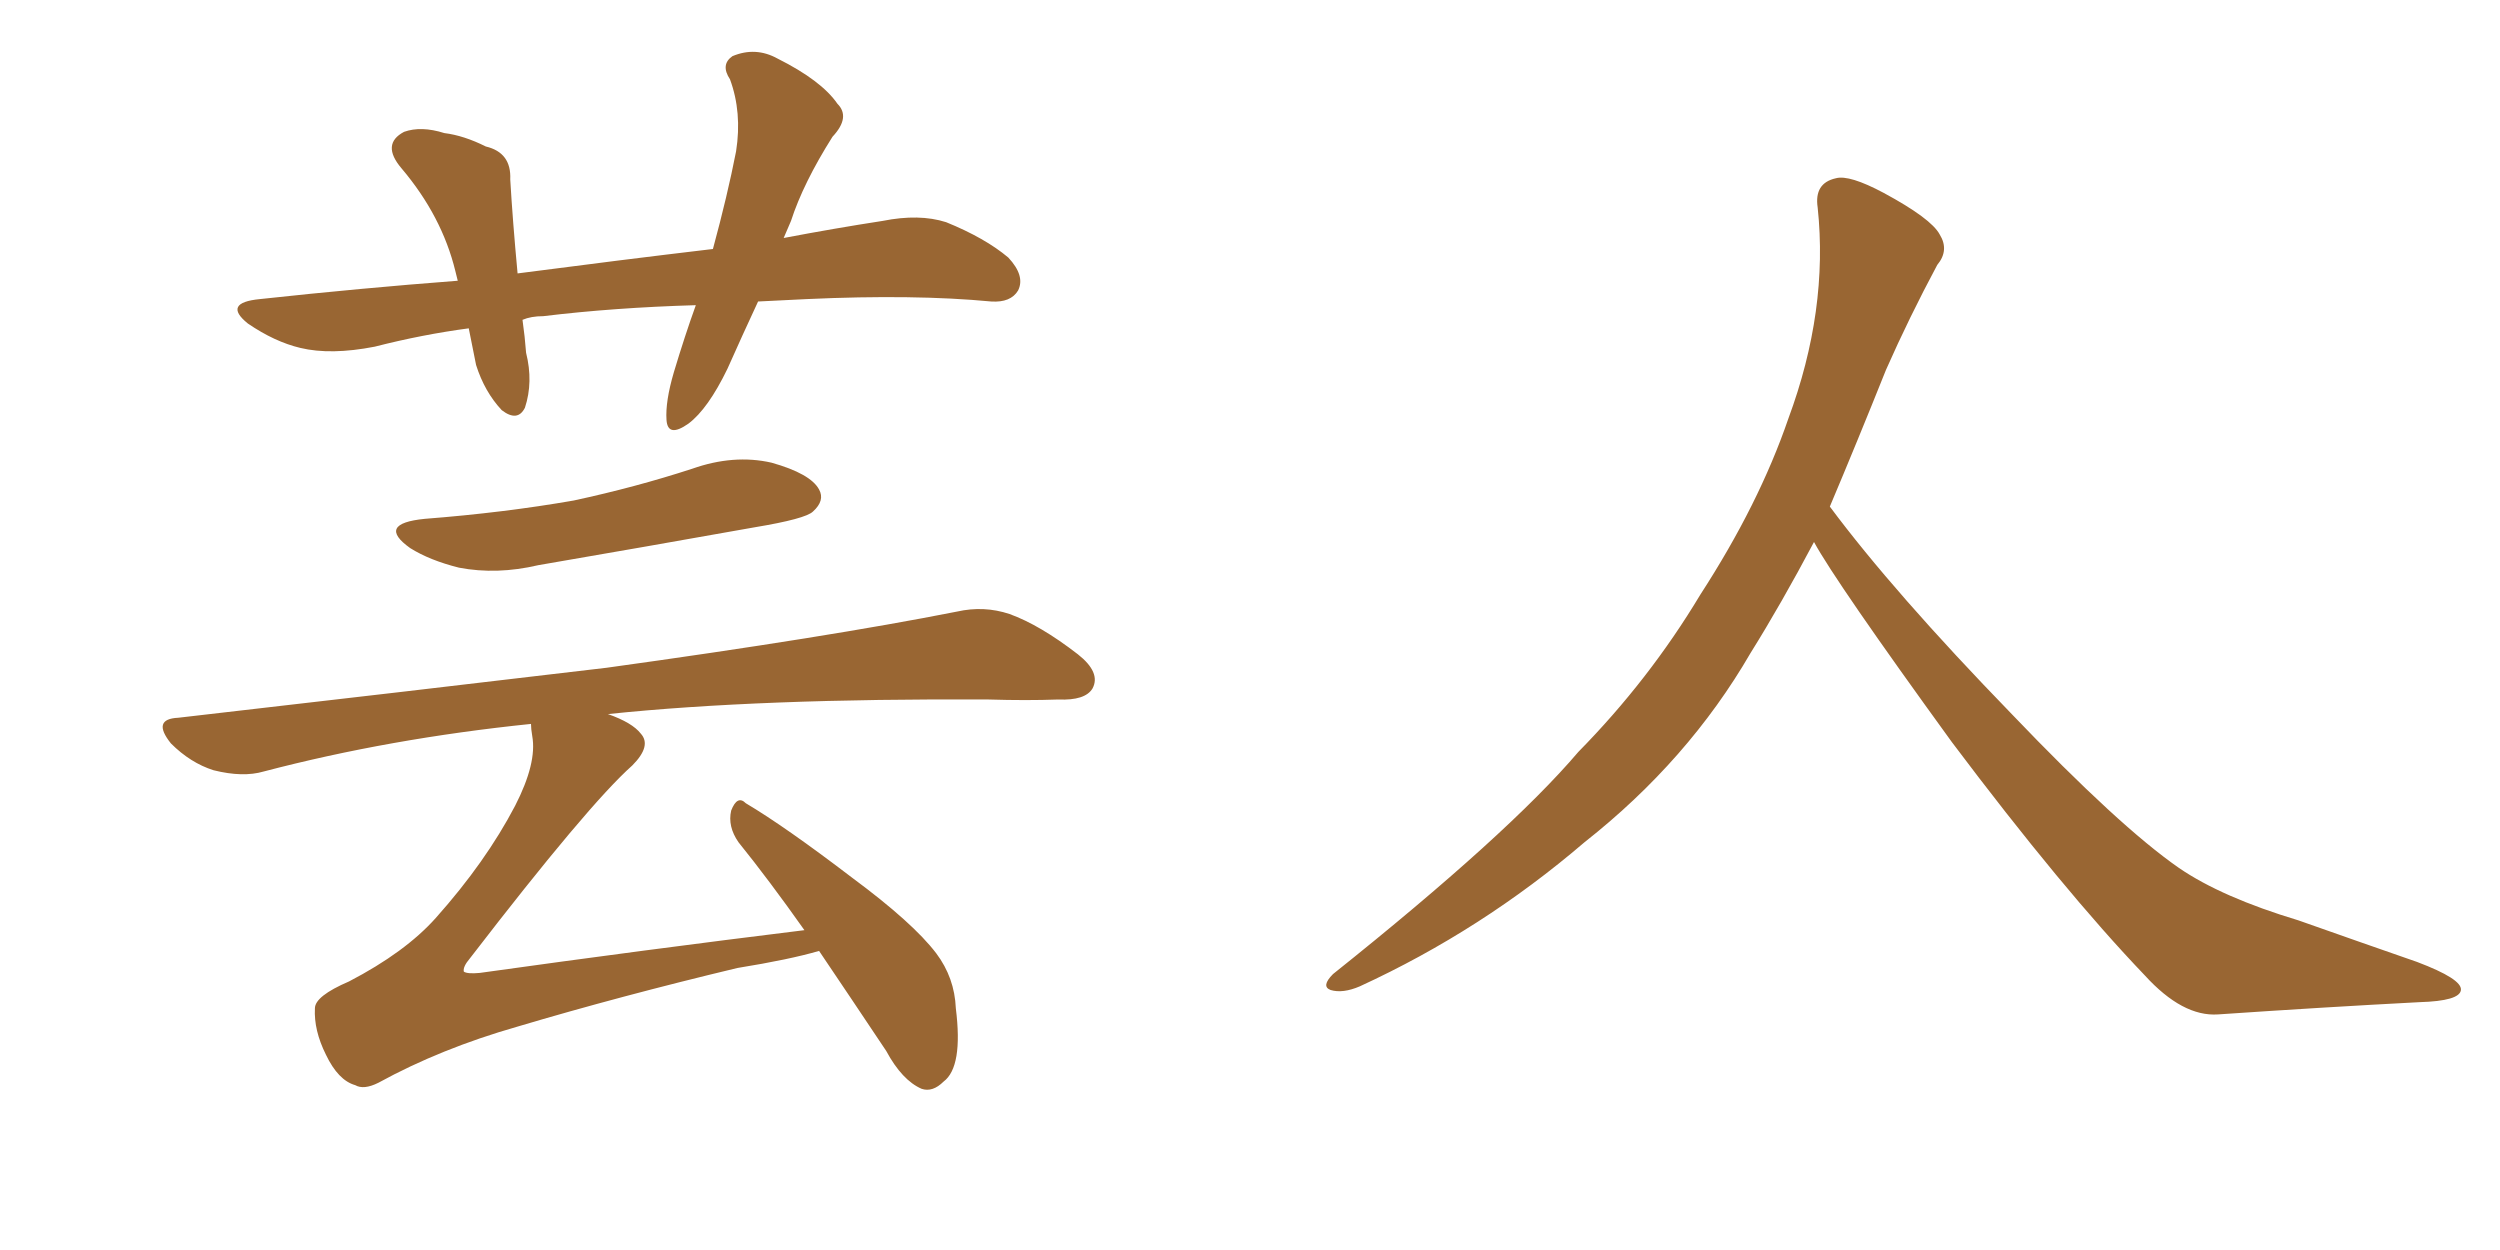<svg xmlns="http://www.w3.org/2000/svg" xmlns:xlink="http://www.w3.org/1999/xlink" width="300" height="150"><path fill="#996633" padding="10" d="M90.97 36.18L90.97 36.18Q89.06 40.28 87.30 44.24L87.30 44.24Q84.96 49.07 82.62 50.83L82.62 50.83Q80.13 52.59 79.98 50.39L79.98 50.39Q79.83 48.19 80.86 44.68L80.86 44.68Q82.18 40.28 83.50 36.62L83.50 36.62Q73.68 36.91 65.19 37.94L65.19 37.94Q63.72 37.94 62.70 38.38L62.70 38.38Q62.99 40.43 63.13 42.33L63.13 42.33Q64.01 45.85 62.99 48.93L62.99 48.93Q62.11 50.68 60.21 49.22L60.21 49.22Q58.15 47.02 57.13 43.80L57.13 43.80Q56.69 41.60 56.25 39.40L56.25 39.40Q50.68 40.14 44.97 41.60L44.97 41.60Q39.70 42.63 36.04 41.75L36.04 41.75Q32.96 41.02 29.74 38.82L29.74 38.82Q26.66 36.33 31.20 35.89L31.20 35.89Q43.36 34.57 54.93 33.69L54.93 33.69Q54.79 33.11 54.64 32.52L54.64 32.52Q53.03 25.93 48.19 20.21L48.19 20.21Q45.70 17.29 48.49 15.82L48.49 15.82Q50.54 15.09 53.32 15.97L53.32 15.97Q55.66 16.26 58.30 17.58L58.30 17.58Q61.38 18.31 61.23 21.53L61.23 21.53Q61.52 26.51 62.11 32.81L62.11 32.81Q74.41 31.20 85.55 29.88L85.55 29.88Q87.30 23.44 88.33 18.16L88.33 18.16Q89.06 13.48 87.60 9.52L87.60 9.52Q86.43 7.76 87.89 6.74L87.89 6.74Q90.67 5.57 93.31 7.03L93.31 7.03Q98.58 9.67 100.49 12.45L100.49 12.45Q102.10 14.06 99.90 16.41L99.90 16.41Q96.39 21.97 94.92 26.51L94.92 26.51Q94.48 27.54 94.04 28.56L94.04 28.56Q100.20 27.39 105.91 26.51L105.91 26.51Q110.30 25.63 113.53 26.66L113.53 26.66Q118.21 28.56 121.00 30.91L121.00 30.91Q123.05 33.11 122.17 34.86L122.17 34.86Q121.29 36.33 118.95 36.18L118.95 36.18Q109.72 35.30 96.83 35.89L96.83 35.89Q93.75 36.04 90.97 36.18ZM50.98 62.26L50.98 62.26Q60.50 61.52 68.85 60.06L68.85 60.06Q76.32 58.45 83.06 56.25L83.06 56.25Q88.04 54.49 92.58 55.52L92.58 55.52Q97.27 56.84 98.29 58.74L98.29 58.74Q99.02 60.06 97.56 61.38L97.56 61.38Q96.68 62.26 90.53 63.28L90.53 63.28Q77.34 65.63 64.60 67.82L64.60 67.82Q59.62 68.99 55.08 68.12L55.08 68.12Q51.56 67.24 49.22 65.77L49.22 65.77Q45.12 62.84 50.98 62.26ZM96.53 111.62L96.53 111.62L96.53 111.62Q92.29 105.62 88.62 101.07L88.62 101.07Q87.30 99.17 87.74 97.27L87.74 97.27Q88.48 95.36 89.50 96.39L89.50 96.39Q94.19 99.17 102.25 105.32L102.25 105.32Q109.57 110.74 112.35 114.40L112.35 114.40Q114.55 117.33 114.70 121.00L114.70 121.00Q115.58 128.03 113.23 129.79L113.23 129.79Q111.91 131.10 110.60 130.66L110.60 130.66Q108.25 129.64 106.35 126.12L106.35 126.12Q101.95 119.53 98.29 114.11L98.29 114.11Q94.78 115.14 88.48 116.16L88.48 116.16Q74.41 119.53 62.11 123.19L62.11 123.19Q52.88 125.83 45.41 129.93L45.41 129.93Q43.65 130.81 42.63 130.22L42.63 130.22Q40.58 129.64 39.11 126.56L39.11 126.56Q37.65 123.63 37.79 121.00L37.79 121.00Q37.79 119.53 41.89 117.77L41.89 117.77Q48.63 114.26 52.29 110.16L52.29 110.16Q58.30 103.42 61.82 96.68L61.82 96.68Q64.45 91.55 63.87 88.33L63.87 88.33Q63.72 87.45 63.72 86.87L63.72 86.87Q46.73 88.62 31.64 92.58L31.64 92.58Q29.15 93.31 25.63 92.43L25.63 92.43Q22.85 91.55 20.51 89.21L20.51 89.21Q18.16 86.28 21.39 86.13L21.39 86.13Q49.37 82.91 72.80 80.13L72.80 80.13Q99.32 76.46 114.84 73.39L114.84 73.39Q118.07 72.66 121.14 73.68L121.14 73.68Q124.80 75 129.35 78.52L129.35 78.52Q132.13 80.71 131.10 82.62L131.10 82.62Q130.22 84.08 127.00 83.94L127.00 83.94Q123.19 84.08 118.65 83.94L118.65 83.94Q91.11 83.79 72.95 85.69L72.95 85.69Q75.88 86.72 76.90 88.04L76.90 88.04Q78.22 89.50 75.88 91.85L75.88 91.85Q70.61 96.53 56.40 114.99L56.40 114.99Q55.52 116.02 55.66 116.60L55.66 116.60Q56.10 116.89 57.57 116.75L57.57 116.75Q77.49 113.96 96.53 111.62ZM217.68 65.04L217.68 65.04L217.68 65.04Q213.72 72.51 210.06 78.37L210.06 78.37Q202.59 91.26 190.14 101.07L190.14 101.07Q177.83 111.62 163.18 118.36L163.18 118.36Q161.13 119.24 159.67 118.80L159.67 118.80Q158.50 118.36 159.96 116.89L159.96 116.89Q181.05 100.05 189.40 90.23L189.40 90.23Q197.90 81.59 204.05 71.34L204.05 71.34Q211.08 60.50 214.60 50.24L214.60 50.24Q219.43 37.21 218.12 24.90L218.12 24.90Q217.68 21.97 220.31 21.39L220.31 21.39Q221.92 20.95 226.03 23.14L226.03 23.14Q231.74 26.22 232.76 28.13L232.76 28.13Q233.94 30.03 232.47 31.79L232.47 31.79Q229.10 38.09 226.32 44.38L226.32 44.38Q222.80 53.17 219.58 60.79L219.58 60.79Q227.20 71.04 241.41 85.69L241.41 85.69Q254.30 99.17 261.47 104.15L261.47 104.15Q266.60 107.67 275.83 110.45L275.83 110.45Q283.30 113.09 290.04 115.43L290.04 115.43Q295.46 117.48 295.31 118.80L295.31 118.80Q295.17 120.12 290.33 120.26L290.33 120.26Q279.05 120.85 266.16 121.73L266.16 121.73Q261.91 122.02 257.37 117.04L257.37 117.04Q247.56 106.79 234.23 89.06L234.23 89.06Q220.31 69.87 217.68 65.04Z"/></svg>